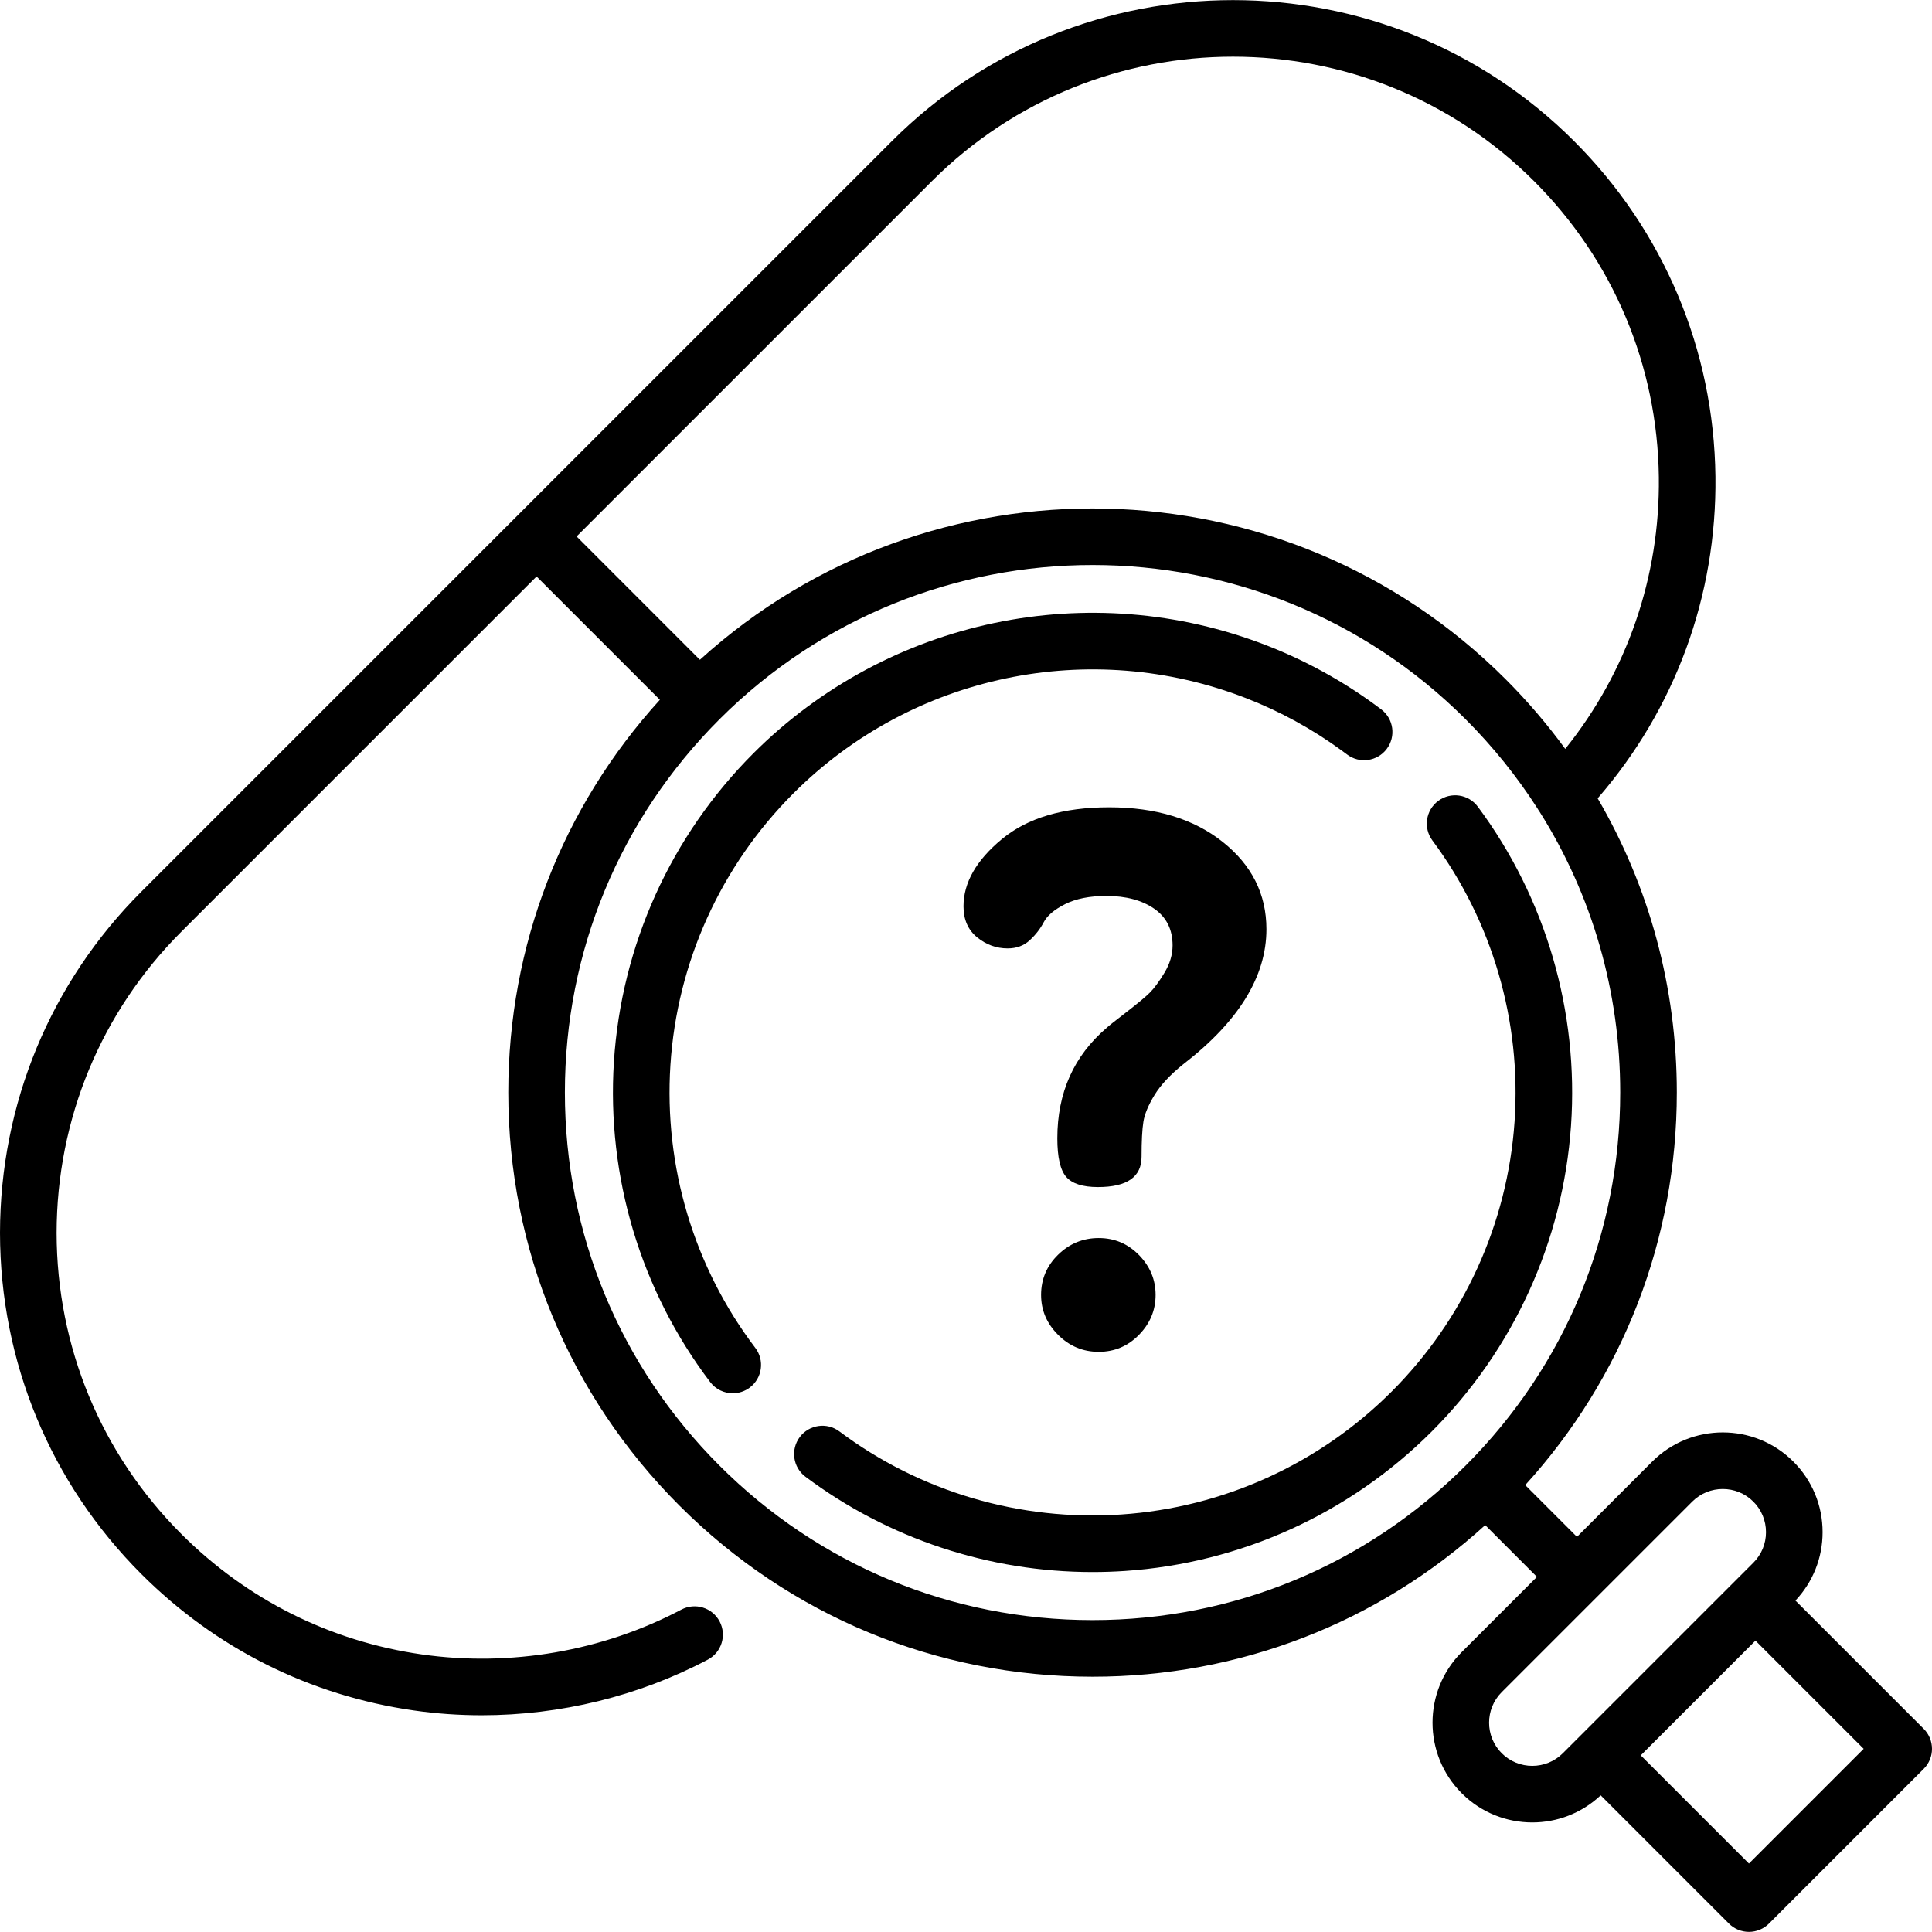 <?xml version="1.0" encoding="iso-8859-1"?>
<!-- Generator: Adobe Illustrator 19.0.0, SVG Export Plug-In . SVG Version: 6.00 Build 0)  -->
<svg version="1.1" id="Capa_1" xmlns="http://www.w3.org/2000/svg" xmlns:xlink="http://www.w3.org/1999/xlink" x="0px" y="0px"
	 viewBox="0 0 512 512" style="enable-background:new 0 0 512 512;" xml:space="preserve">
<g>
	<g>
		<path d="M509.803,458.156l-33.992-33.992c4.642-4.925,7.195-11.326,7.195-18.124c0-7.065-2.751-13.707-7.747-18.703
			c-10.312-10.311-27.093-10.313-37.406,0L417.91,407.28l-13.71-13.717c25.961-28.544,40.174-65.207,40.174-104.055
			c0-27.827-7.301-54.529-20.98-77.934c20.546-23.663,31.594-53.723,31.215-85.287c-0.403-33.568-13.698-65.128-37.435-88.866
			c-49.856-49.855-130.98-49.856-180.836,0L37.457,236.301C13.347,260.411,0.044,292.521,0,326.734
			c0.044,34.188,13.347,66.293,37.457,90.404c19.708,19.708,44.672,32.208,72.191,36.148c5.969,0.854,11.988,1.276,18.007,1.276
			c20.809,0,41.577-5.05,59.918-14.737c3.663-1.935,5.063-6.472,3.129-10.135c-1.935-3.663-6.472-5.064-10.135-3.129
			c-20.868,11.022-45.298,15.238-68.793,11.876c-24.283-3.478-46.314-14.51-63.711-31.906C26.781,385.248,15.039,356.902,15,326.734
			c0.039-30.194,11.781-58.544,33.063-79.826l94.136-94.136l32.674,32.681C148.912,213.996,134.7,250.66,134.7,289.508
			c0,41.358,16.106,80.241,45.351,109.486c29.245,29.244,68.127,45.351,109.486,45.351c38.849,0,75.512-14.213,104.057-40.175
			l13.711,13.717l-19.938,19.938c-10.313,10.314-10.313,27.094,0,37.407c5.157,5.156,11.93,7.734,18.703,7.734
			c6.525,0,13.045-2.399,18.124-7.184l33.992,33.992c1.406,1.407,3.314,2.197,5.303,2.197s3.897-0.79,5.303-2.196l41.012-41.012
			C512.732,465.834,512.732,461.086,509.803,458.156z M152.805,142.164l94.138-94.136c44.009-44.01,115.615-44.01,159.623,0
			c20.952,20.952,32.687,48.809,33.043,78.438c0.317,26.422-8.437,51.646-24.805,71.992c-4.734-6.484-9.996-12.652-15.782-18.438
			c-58.593-58.591-152.847-60.312-213.54-5.172L152.805,142.164z M388.453,388.347c-0.012,0.012-0.025,0.021-0.036,0.033
			c-0.012,0.012-0.022,0.025-0.034,0.037c-26.408,26.391-61.511,40.926-98.847,40.926c-37.351,0.002-72.468-14.544-98.879-40.956
			c-26.412-26.411-40.957-61.527-40.957-98.879c0-37.343,14.538-72.45,40.936-98.859c0.015-0.015,0.031-0.03,0.046-0.046
			c54.524-54.499,143.22-54.491,197.735,0.024c7.277,7.277,13.648,15.218,19.067,23.681c0.151,0.275,0.323,0.541,0.511,0.799
			c13.923,22.073,21.378,47.662,21.378,74.399C429.373,326.84,414.841,361.94,388.453,388.347z M418.904,459.888l-4.738,4.738
			c-4.465,4.463-11.729,4.463-16.194-0.002c-4.464-4.464-4.464-11.729,0-16.192l50.488-50.487c2.232-2.232,5.164-3.349,8.096-3.349
			s5.865,1.116,8.097,3.349c2.163,2.162,3.354,5.037,3.354,8.096c0,3.059-1.191,5.935-3.354,8.098v-0.001l-4.733,4.733
			c-0.002,0.002-0.004,0.003-0.005,0.005L418.904,459.888z M463.488,493.865l-28.675-28.676l30.405-30.405l28.675,28.675
			L463.488,493.865z"/>
	</g>
</g>
<g>
	<g>
		<path d="M324.064,223.146c-7.703-6.134-17.753-9.202-30.153-9.202c-12.14,0-21.606,2.809-28.391,8.419
			c-6.789,5.614-10.182,11.552-10.182,17.818c0,3.524,1.202,6.265,3.61,8.223c2.405,1.959,5.103,2.937,8.095,2.937
			c2.341,0,4.292-0.722,5.852-2.166c1.561-1.444,2.797-3.038,3.708-4.784c0.912-1.744,2.796-3.341,5.66-4.786
			c2.861-1.443,6.502-2.166,10.925-2.166c5.201,0,9.429,1.126,12.681,3.375c3.252,2.252,4.879,5.497,4.879,9.741
			c0,2.442-0.719,4.852-2.154,7.233c-1.438,2.38-2.741,4.148-3.916,5.305c-1.175,1.156-3.264,2.894-6.266,5.206
			c-3.004,2.314-4.699,3.663-5.091,4.048c-8.747,7.459-13.118,17.23-13.118,29.315c0,5.017,0.784,8.426,2.35,10.224
			c1.566,1.799,4.372,2.699,8.419,2.699c7.701,0,11.552-2.674,11.552-8.028c0-4.176,0.162-7.275,0.49-9.3
			c0.324-2.022,1.303-4.371,2.937-7.048c1.632-2.674,4.153-5.386,7.561-8.127c14.734-11.356,22.104-23.3,22.104-35.832
			C335.616,236.984,331.764,229.283,324.064,223.146z"/>
	</g>
</g>
<g>
	<g>
		<path d="M301.841,332.599c-2.937-3.002-6.496-4.504-10.671-4.504c-4.155,0-7.737,1.469-10.751,4.406
			c-3.016,2.937-4.521,6.495-4.521,10.671c0,4.048,1.499,7.572,4.503,10.573c3.001,3.004,6.59,4.503,10.769,4.503
			c4.176,0,7.734-1.499,10.671-4.503c2.937-3.002,4.405-6.525,4.405-10.573C306.246,339.127,304.778,335.603,301.841,332.599z"/>
	</g>
</g>
<g>
	<g>
		<path d="M391.643,213.789c-2.472-3.324-7.171-4.016-10.494-1.545c-3.324,2.472-4.016,7.17-1.544,10.494
			c15.88,21.362,23.61,47.836,21.766,74.544c-1.862,26.966-13.428,52.357-32.566,71.494c-19.188,19.188-44.646,30.758-71.686,32.579
			c-26.792,1.81-53.308-6.016-74.674-22.019c-3.315-2.483-8.016-1.809-10.499,1.507c-2.483,3.316-1.809,8.016,1.507,10.499
			c21.952,16.441,48.686,25.267,76.092,25.267c2.854,0,5.719-0.096,8.583-0.288c30.662-2.065,59.529-15.185,81.284-36.939
			c21.698-21.698,34.811-50.488,36.923-81.066C418.426,268.04,409.657,238.021,391.643,213.789z"/>
	</g>
</g>
<g>
	<g>
		<path d="M366.03,187.981c-0.564-0.427-1.131-0.848-1.696-1.259c-8.809-6.427-18.421-11.69-28.569-15.645
			c-47.01-18.32-100.434-7.114-136.104,28.555c-21.859,21.859-34.987,50.869-36.965,81.687c-1.96,30.532,7.102,60.7,25.515,84.947
			c1.475,1.942,3.713,2.965,5.978,2.964c1.581,0,3.175-0.497,4.531-1.527c3.298-2.505,3.942-7.21,1.436-10.509
			c-16.232-21.375-24.22-47.981-22.491-74.914c1.745-27.176,13.324-52.76,32.603-72.04c31.461-31.462,78.584-41.348,120.05-25.186
			c8.942,3.484,17.413,8.123,25.181,13.79c0.498,0.362,0.993,0.73,1.485,1.102c3.304,2.498,8.008,1.844,10.506-1.459
			C369.988,195.182,369.334,190.479,366.03,187.981z"/>
	</g>
</g>
<g>
</g>
<g>
</g>
<g>
</g>
<g>
</g>
<g>
</g>
<g>
</g>
<g>
</g>
<g>
</g>
<g>
</g>
<g>
</g>
<g>
</g>
<g>
</g>
<g>
</g>
<g>
</g>
<g>
</g>
</svg>
